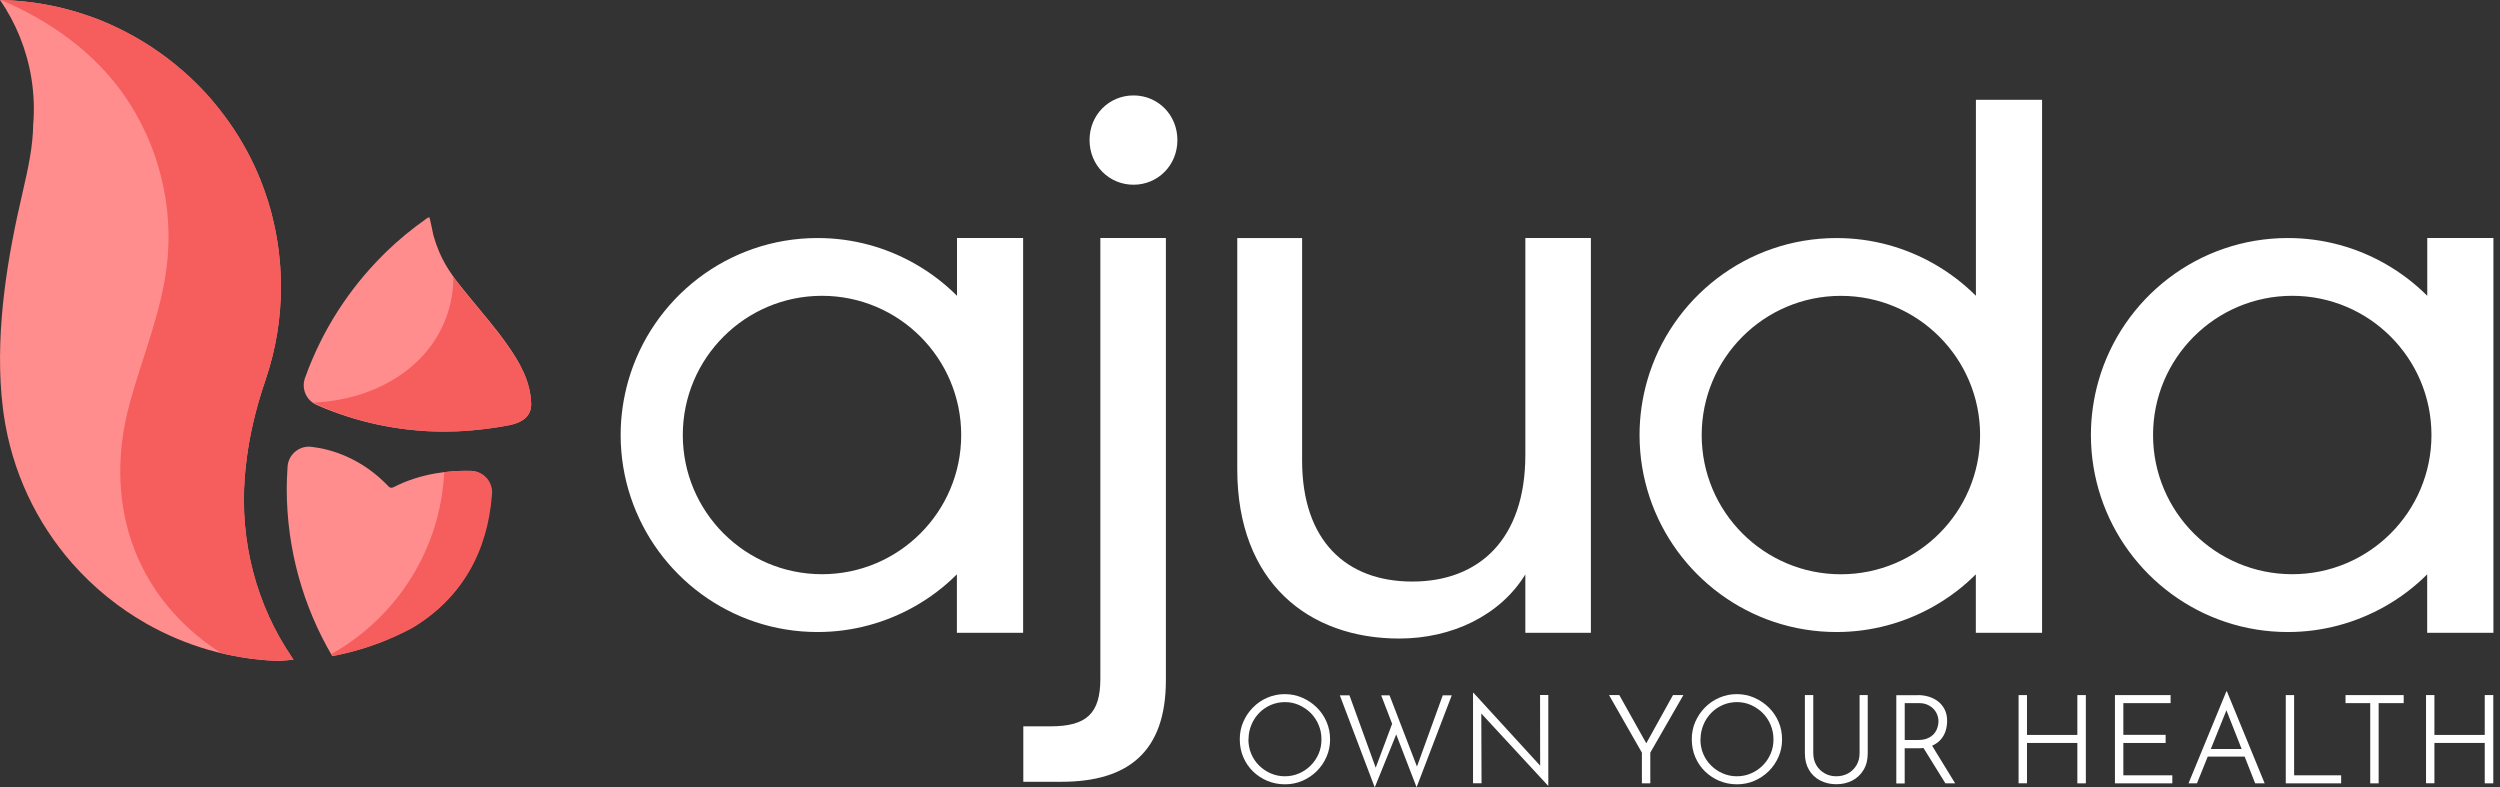 <svg width="127" height="40" viewBox="0 0 127 40" fill="none" xmlns="http://www.w3.org/2000/svg">
<rect x="0" y="0" width="127" height="40" fill="#333333" stroke="none"/>
<g clip-path="url(#clip0_1158_23013)">
<path d="M55.349 7.116C55.349 5.835 56.337 4.848 57.582 4.848C58.827 4.848 59.812 5.837 59.812 7.116C59.812 8.395 58.824 9.384 57.582 9.384C56.341 9.384 55.349 8.395 55.349 7.116ZM59.227 12.092V34.554C59.227 38.177 57.326 39.714 53.923 39.714H51.984V36.897H53.374C55.204 36.897 55.898 36.239 55.898 34.481V12.092H59.227Z" fill="white"/>
<path d="M80.815 32.147H77.487V29.181C76.205 31.269 73.753 32.438 71.084 32.438C66.473 32.438 62.853 29.584 62.853 23.84V12.093H66.147V23.397C66.147 27.459 68.377 29.543 71.744 29.543C75.11 29.543 77.488 27.422 77.488 23.103V12.091H80.817V32.143H80.815V32.147Z" fill="white"/>
<path d="M41.756 29.17C37.853 29.17 34.686 26.003 34.686 22.099C34.686 18.196 37.853 15.027 41.756 15.027C45.66 15.027 48.829 18.196 48.829 22.099C48.829 26.003 45.66 29.17 41.756 29.17ZM48.616 12.092V15.027C47.989 14.4 47.282 13.86 46.509 13.417C45.043 12.577 43.348 12.092 41.536 12.092C36.966 12.092 33.119 15.153 31.919 19.335C31.668 20.213 31.529 21.14 31.529 22.099C31.529 23.2 31.709 24.261 32.038 25.249C33.359 29.234 37.109 32.107 41.532 32.107C43.321 32.107 45 31.631 46.455 30.811C47.248 30.363 47.974 29.814 48.61 29.176V32.145H51.975V12.092H48.618H48.616Z" fill="white"/>
<path d="M116.446 29.17C112.542 29.17 109.375 26.003 109.375 22.099C109.375 18.196 112.542 15.027 116.446 15.027C120.349 15.027 123.518 18.196 123.518 22.099C123.518 26.003 120.349 29.17 116.446 29.17ZM123.305 12.092V15.027C122.678 14.4 121.971 13.86 121.198 13.417C119.733 12.577 118.038 12.092 116.225 12.092C111.655 12.092 107.808 15.153 106.608 19.335C106.357 20.213 106.218 21.14 106.218 22.099C106.218 23.2 106.399 24.261 106.727 25.249C108.047 29.234 111.798 32.107 116.223 32.107C118.012 32.107 119.691 31.631 121.146 30.811C121.939 30.363 122.665 29.814 123.301 29.176V32.145H126.666V12.092H123.305Z" fill="white"/>
<path d="M93.516 29.173C89.613 29.173 86.446 26.005 86.446 22.102C86.446 18.199 89.613 15.029 93.516 15.029C97.42 15.029 100.589 18.199 100.589 22.102C100.589 26.005 97.42 29.173 93.516 29.173ZM100.376 5.069V15.027C99.749 14.4 99.042 13.86 98.269 13.417C96.803 12.577 95.108 12.093 93.296 12.093C88.726 12.093 84.879 15.154 83.679 19.335C83.428 20.213 83.289 21.14 83.289 22.1C83.289 23.2 83.469 24.261 83.798 25.25C85.119 29.234 88.869 32.107 93.294 32.107C95.083 32.107 96.762 31.632 98.216 30.811C99.01 30.363 99.736 29.814 100.372 29.176V32.145H103.737V5.071H100.376V5.069Z" fill="white"/>
<path d="M63.419 37.555C63.419 37.817 63.466 38.063 63.562 38.293C63.657 38.522 63.791 38.719 63.961 38.887C64.129 39.055 64.328 39.191 64.55 39.286C64.772 39.384 65.014 39.435 65.267 39.435C65.52 39.435 65.77 39.388 65.996 39.286C66.223 39.189 66.418 39.053 66.588 38.883C66.756 38.714 66.89 38.515 66.988 38.289C67.085 38.061 67.13 37.821 67.13 37.561C67.13 37.3 67.084 37.057 66.988 36.829C66.892 36.599 66.758 36.399 66.588 36.225C66.418 36.056 66.22 35.92 65.994 35.817C65.766 35.716 65.528 35.667 65.275 35.667C65.022 35.667 64.772 35.718 64.546 35.817C64.319 35.918 64.124 36.054 63.957 36.227C63.791 36.402 63.659 36.601 63.567 36.831C63.473 37.06 63.426 37.3 63.426 37.55L63.421 37.555H63.419ZM62.98 37.561C62.98 37.245 63.038 36.946 63.159 36.67C63.28 36.395 63.442 36.15 63.654 35.938C63.863 35.727 64.107 35.559 64.384 35.441C64.658 35.322 64.955 35.262 65.267 35.262C65.58 35.262 65.876 35.322 66.155 35.443C66.433 35.566 66.679 35.73 66.892 35.94C67.103 36.149 67.271 36.393 67.389 36.67C67.508 36.944 67.568 37.243 67.568 37.561C67.568 37.879 67.51 38.164 67.389 38.441C67.27 38.719 67.103 38.963 66.892 39.173C66.68 39.382 66.435 39.547 66.16 39.666C65.885 39.785 65.589 39.843 65.276 39.843C64.964 39.843 64.662 39.785 64.386 39.669C64.111 39.556 63.867 39.395 63.656 39.191C63.446 38.986 63.28 38.746 63.16 38.466C63.041 38.188 62.981 37.886 62.981 37.561H62.98Z" fill="white"/>
<path d="M70.163 35.323H70.589L72.044 39.103L71.932 39.078L73.292 35.323H73.749L71.962 39.993L70.164 35.323H70.163ZM68.063 35.323H68.553L69.931 39.123L69.85 39.098L70.759 36.666L70.96 37.23L69.837 40L68.063 35.323Z" fill="white"/>
<path d="M78.638 39.911L75.132 36.118L75.249 36.1L75.262 39.79H74.83V35.197H74.855L78.347 39.013H78.24L78.235 35.307H78.654V39.91H78.639L78.638 39.911Z" fill="white"/>
<path d="M83.406 38.231L81.74 35.311H82.261L83.695 37.875L83.563 37.881L84.987 35.311H85.515L83.835 38.233V39.794H83.408V38.233L83.406 38.231Z" fill="white"/>
<path d="M86.381 37.555C86.381 37.817 86.428 38.063 86.523 38.293C86.619 38.522 86.753 38.719 86.923 38.887C87.091 39.055 87.29 39.191 87.512 39.286C87.734 39.384 87.976 39.435 88.229 39.435C88.482 39.435 88.731 39.388 88.957 39.286C89.185 39.189 89.38 39.053 89.55 38.883C89.718 38.714 89.852 38.515 89.949 38.289C90.047 38.061 90.092 37.821 90.092 37.561C90.092 37.3 90.045 37.057 89.949 36.829C89.854 36.599 89.72 36.399 89.55 36.225C89.38 36.056 89.181 35.92 88.956 35.817C88.728 35.716 88.489 35.667 88.236 35.667C87.983 35.667 87.734 35.718 87.508 35.817C87.281 35.918 87.085 36.054 86.919 36.227C86.753 36.402 86.621 36.601 86.529 36.831C86.435 37.06 86.388 37.3 86.388 37.55L86.382 37.555H86.381ZM85.942 37.561C85.942 37.245 85.999 36.946 86.12 36.67C86.241 36.395 86.404 36.15 86.615 35.938C86.825 35.727 87.069 35.559 87.346 35.441C87.62 35.322 87.915 35.262 88.229 35.262C88.544 35.262 88.838 35.322 89.116 35.443C89.395 35.566 89.64 35.73 89.854 35.94C90.065 36.149 90.233 36.393 90.351 36.67C90.47 36.944 90.529 37.243 90.529 37.561C90.529 37.879 90.472 38.164 90.351 38.441C90.231 38.719 90.065 38.963 89.854 39.173C89.642 39.382 89.397 39.547 89.122 39.666C88.847 39.785 88.551 39.843 88.238 39.843C87.926 39.843 87.624 39.785 87.347 39.669C87.073 39.556 86.829 39.395 86.617 39.191C86.408 38.986 86.241 38.746 86.122 38.466C86.003 38.188 85.943 37.886 85.943 37.561H85.942Z" fill="white"/>
<path d="M92.114 38.251C92.114 38.49 92.167 38.696 92.27 38.871C92.374 39.046 92.514 39.185 92.691 39.285C92.868 39.386 93.065 39.435 93.285 39.435C93.506 39.435 93.712 39.384 93.889 39.285C94.066 39.184 94.207 39.046 94.311 38.871C94.416 38.694 94.467 38.488 94.467 38.251V35.311H94.881V38.269C94.881 38.596 94.81 38.876 94.669 39.111C94.527 39.348 94.337 39.527 94.097 39.651C93.858 39.776 93.587 39.839 93.285 39.839C92.983 39.839 92.712 39.776 92.47 39.651C92.228 39.527 92.037 39.346 91.897 39.111C91.758 38.874 91.688 38.594 91.688 38.269V35.311H92.114V38.251Z" fill="white"/>
<path d="M98.112 37.819L99.322 39.794H98.827L97.606 37.826L98.114 37.821H98.112V37.819ZM97.429 37.592C97.635 37.592 97.803 37.563 97.936 37.499C98.07 37.44 98.175 37.362 98.253 37.27C98.33 37.178 98.386 37.075 98.421 36.964C98.457 36.852 98.475 36.746 98.475 36.645C98.475 36.529 98.451 36.413 98.408 36.303C98.365 36.191 98.301 36.095 98.22 36.01C98.139 35.925 98.036 35.855 97.915 35.801C97.792 35.745 97.651 35.719 97.492 35.719H96.76V37.592H97.429ZM97.429 35.311C97.62 35.311 97.805 35.338 97.98 35.391C98.155 35.443 98.312 35.524 98.455 35.633C98.594 35.741 98.706 35.878 98.789 36.043C98.873 36.207 98.914 36.403 98.914 36.63C98.914 36.8 98.887 36.97 98.835 37.136C98.782 37.302 98.697 37.449 98.582 37.579C98.466 37.707 98.312 37.812 98.13 37.893C97.945 37.973 97.72 38.013 97.447 38.013H96.758V39.8H96.332V35.316H97.429V35.311Z" fill="white"/>
<path d="M105.961 35.311V39.794H105.529V37.742H102.971V39.791H102.544V35.311H102.971V37.335H105.529V35.311H105.961Z" fill="white"/>
<path d="M107.439 35.311H110.266V35.719H107.866V37.33H110.014V37.743H107.866V39.386H110.354V39.794H107.439V35.311Z" fill="white"/>
<path d="M112.192 38.05H114.048L114.181 38.434H112.074L112.194 38.05H112.192ZM111.176 39.794L113.101 35.118H113.126L115.045 39.794H114.563L112.989 35.795L113.291 35.615L111.605 39.794H111.176Z" fill="white"/>
<path d="M116.115 35.311H116.541V39.386H118.93V39.794H116.117V35.311H116.115Z" fill="white"/>
<path d="M119.156 35.311H122.107V35.719H120.835V39.794H120.408V35.719H119.153V35.311H119.156Z" fill="white"/>
<path d="M126.659 35.311V39.794H126.225V37.742H123.668V39.791H123.242V35.311H123.668V37.335H126.225V35.311H126.659Z" fill="white"/>
<path d="M26.984 20.585C26.977 20.665 26.968 20.75 26.946 20.826C26.8 21.325 26.305 21.512 25.84 21.605C25.226 21.724 24.595 21.807 23.972 21.861C23.71 21.883 23.448 21.901 23.184 21.912C22.974 21.919 22.761 21.924 22.55 21.924C20.273 21.924 18.11 21.449 16.149 20.598C16.097 20.576 16.046 20.553 15.998 20.529C15.658 20.343 15.428 19.982 15.428 19.57C15.428 19.467 15.443 19.366 15.47 19.272C15.486 19.223 15.501 19.178 15.52 19.131C16.364 16.794 17.709 14.704 19.429 12.983C19.429 12.983 19.433 12.976 19.436 12.976C19.492 12.92 19.55 12.862 19.608 12.804C20.249 12.183 20.942 11.614 21.673 11.1C21.717 11.077 21.751 11.048 21.803 11.032C21.838 11.032 21.991 11.872 22.018 11.957C22.098 12.246 22.197 12.528 22.315 12.804C22.678 13.661 23.216 14.32 23.797 15.029C24.462 15.844 25.155 16.637 25.761 17.497C26.404 18.413 26.952 19.355 26.982 20.517C26.982 20.54 26.986 20.562 26.982 20.582L26.984 20.585Z" fill="#FF8D8D"/>
<path d="M14.911 33.511C14.662 33.538 14.411 33.558 14.16 33.574C14.12 33.574 14.08 33.572 14.042 33.571C11.673 33.477 9.425 32.806 7.448 31.688C6.03 30.882 4.754 29.848 3.675 28.625C1.856 26.554 0.598 23.95 0.184 21.021L0.145 20.719C0.126 20.564 0.108 20.412 0.096 20.255L0.076 20.074C-0.219 16.569 0.408 12.96 1.129 9.861C1.451 8.482 1.671 7.414 1.686 6.339C1.751 5.566 1.722 4.78 1.597 3.983C1.355 2.503 0.8 1.158 0.002 0C1.563 0.031 3.072 0.309 4.496 0.808C4.508 0.813 4.523 0.815 4.536 0.82C5.005 0.985 5.463 1.175 5.909 1.388C6.081 1.469 6.25 1.552 6.418 1.641C7.595 2.255 8.686 3.03 9.657 3.936C9.995 4.252 10.318 4.583 10.625 4.931C10.652 4.964 10.685 4.996 10.712 5.029C10.855 5.193 10.994 5.361 11.129 5.535C11.832 6.42 12.438 7.392 12.924 8.435C13.124 8.871 13.309 9.317 13.466 9.778C13.516 9.917 13.562 10.058 13.605 10.199C13.612 10.22 13.619 10.244 13.627 10.264C13.672 10.41 13.713 10.555 13.753 10.701C13.777 10.786 13.798 10.876 13.818 10.954C13.867 11.142 13.912 11.33 13.95 11.52C13.97 11.614 13.992 11.709 14.01 11.807C14.03 11.91 14.046 12.009 14.062 12.112L14.102 12.353C14.104 12.383 14.111 12.412 14.114 12.441C14.134 12.573 14.151 12.703 14.171 12.832L14.167 12.835C14.174 12.875 14.174 12.915 14.18 12.958C14.192 13.07 14.207 13.182 14.214 13.292C14.223 13.372 14.23 13.451 14.234 13.531C14.246 13.681 14.254 13.825 14.257 13.975C14.264 14.109 14.27 14.241 14.27 14.373V14.499C14.281 16.16 14.006 17.776 13.491 19.288C13.488 19.301 13.484 19.315 13.48 19.326C13.235 20.038 13.025 20.764 12.855 21.498C12.736 22.024 12.636 22.552 12.56 23.083C12.553 23.139 12.544 23.193 12.539 23.247L12.535 23.278C12.492 23.6 12.457 23.923 12.432 24.245C12.174 27.49 13.011 30.744 14.85 33.426C14.87 33.455 14.888 33.486 14.91 33.515L14.913 33.511H14.911Z" fill="#FF8D8D"/>
<path d="M26.984 20.56C26.984 20.56 26.984 20.578 26.984 20.587V20.598C26.982 20.618 26.98 20.638 26.977 20.658C26.97 20.715 26.961 20.773 26.946 20.829C26.838 21.2 26.534 21.4 26.196 21.514C26.081 21.556 25.959 21.585 25.84 21.608C25.439 21.686 25.031 21.749 24.622 21.796C24.405 21.823 24.19 21.847 23.974 21.865C23.867 21.876 23.76 21.883 23.656 21.888L23.571 21.895C23.549 21.897 23.526 21.899 23.506 21.899C23.498 21.899 23.491 21.901 23.484 21.901C23.388 21.908 23.289 21.912 23.191 21.915H23.18C22.976 21.923 22.768 21.928 22.566 21.928C22.412 21.928 22.257 21.926 22.105 21.921C21.814 21.91 21.525 21.894 21.24 21.87C21.095 21.858 20.951 21.843 20.808 21.829H20.795C20.522 21.798 20.249 21.76 19.982 21.715C19.948 21.711 19.913 21.704 19.879 21.697C19.76 21.677 19.639 21.655 19.519 21.632C19.378 21.605 19.239 21.576 19.098 21.543C18.784 21.473 18.473 21.393 18.166 21.305C18.063 21.274 17.963 21.245 17.86 21.212C17.727 21.171 17.589 21.126 17.457 21.082C17.324 21.037 17.19 20.99 17.06 20.94C16.942 20.894 16.823 20.851 16.708 20.802C16.65 20.782 16.592 20.757 16.532 20.732C16.438 20.694 16.344 20.656 16.252 20.614C16.133 20.562 16.012 20.511 15.893 20.453C19.042 20.322 21.753 18.706 22.692 16.057C22.922 15.408 23.032 14.738 23.032 14.069C23.276 14.416 23.545 14.747 23.825 15.087C24.485 15.896 25.173 16.684 25.773 17.535C26.099 18 26.4 18.471 26.621 18.975C26.639 19.015 26.657 19.055 26.673 19.098C26.689 19.138 26.708 19.18 26.722 19.223C26.74 19.268 26.756 19.315 26.773 19.36C26.78 19.38 26.787 19.398 26.791 19.418C26.807 19.463 26.821 19.507 26.832 19.552C26.832 19.559 26.836 19.566 26.84 19.573C26.856 19.63 26.87 19.686 26.885 19.741C26.901 19.803 26.912 19.866 26.924 19.93C26.937 19.991 26.946 20.056 26.955 20.119C26.962 20.184 26.97 20.249 26.975 20.314C26.982 20.385 26.986 20.455 26.988 20.528C26.988 20.538 26.988 20.547 26.988 20.558H26.986L26.984 20.56Z" fill="#F65D5D"/>
<path d="M19.095 21.54C18.78 21.469 18.47 21.392 18.162 21.301C18.468 21.39 18.78 21.469 19.095 21.54Z" fill="#DB6764"/>
<path d="M22.105 21.919C21.814 21.912 21.525 21.896 21.24 21.869C21.527 21.892 21.816 21.908 22.105 21.919Z" fill="#DB6764"/>
<path d="M26.984 20.56C26.984 20.573 26.986 20.587 26.984 20.596V20.586C26.984 20.586 26.984 20.568 26.984 20.559V20.56Z" fill="#DB6764"/>
<path d="M18.162 21.301C18.468 21.39 18.78 21.469 19.095 21.54C18.78 21.469 18.47 21.392 18.162 21.301Z" fill="#DB6764"/>
<path d="M21.238 21.869C21.525 21.892 21.814 21.908 22.103 21.919C21.812 21.912 21.523 21.896 21.238 21.869Z" fill="#DB6764"/>
<path d="M12.436 24.239C12.461 23.916 12.495 23.592 12.539 23.273L12.542 23.242C12.55 23.189 12.559 23.133 12.564 23.077C12.638 22.544 12.739 22.018 12.859 21.493C13.028 20.759 13.238 20.034 13.484 19.321C13.488 19.308 13.491 19.294 13.495 19.283C14.008 17.77 14.283 16.157 14.274 14.494C14.274 14.453 14.274 14.411 14.274 14.367C14.274 14.236 14.268 14.105 14.261 13.97C14.255 13.82 14.248 13.675 14.237 13.525C14.234 13.446 14.227 13.367 14.217 13.287C14.21 13.177 14.196 13.065 14.183 12.953C14.178 12.911 14.178 12.87 14.171 12.83L14.174 12.826C14.156 12.698 14.14 12.568 14.118 12.436C14.114 12.407 14.107 12.38 14.105 12.347L14.066 12.107C14.048 12.004 14.033 11.903 14.013 11.802C13.997 11.702 13.974 11.606 13.954 11.514C13.914 11.325 13.869 11.137 13.822 10.949C13.8 10.873 13.78 10.782 13.757 10.696C13.715 10.549 13.677 10.405 13.63 10.258C13.623 10.239 13.616 10.215 13.609 10.193C13.563 10.051 13.52 9.91 13.469 9.772C13.312 9.312 13.128 8.867 12.927 8.43C12.441 7.385 11.836 6.415 11.133 5.529C10.997 5.358 10.86 5.19 10.716 5.023C10.688 4.991 10.658 4.96 10.629 4.926C10.322 4.577 9.998 4.248 9.66 3.93C8.69 3.025 7.598 2.25 6.422 1.635C6.254 1.549 6.084 1.464 5.913 1.382C5.466 1.167 5.009 0.979 4.539 0.815C4.525 0.81 4.512 0.808 4.499 0.802C3.092 0.311 1.599 0.034 0.058 0C2.551 1.063 4.769 2.647 6.288 4.81C8.063 7.342 8.849 10.493 8.468 13.56C8.175 15.902 7.237 18.141 6.603 20.436C5.237 25.374 6.699 30.201 11.117 33.104C11.118 33.106 11.196 33.155 11.232 33.177C12.143 33.395 13.085 33.531 14.046 33.569C14.086 33.569 14.125 33.572 14.163 33.572C14.415 33.556 14.668 33.536 14.915 33.509C14.895 33.48 14.877 33.45 14.855 33.421C13.016 30.739 12.183 27.483 12.438 24.239H12.436Z" fill="#F65D5D"/>
<path d="M14.613 23.625C14.606 23.683 14.602 23.741 14.601 23.797C14.601 23.793 14.601 23.789 14.601 23.784C14.601 23.73 14.608 23.675 14.615 23.623L14.613 23.625Z" fill="#E49191"/>
<path d="M24.968 25.014C24.968 25.052 24.968 25.09 24.96 25.126C24.745 28.019 23.433 30.39 20.931 31.892C20.811 31.957 20.689 32.018 20.567 32.08C19.418 32.66 18.179 33.081 16.878 33.328C15.41 30.829 14.566 27.922 14.566 24.817C14.566 24.472 14.583 24.134 14.604 23.794C14.606 23.738 14.611 23.681 14.617 23.623C14.693 23.095 15.148 22.69 15.697 22.69C15.712 22.69 15.725 22.69 15.741 22.692C15.786 22.696 15.829 22.7 15.878 22.707C16.798 22.815 18.377 23.265 19.749 24.723C19.803 24.779 19.902 24.796 19.975 24.758C21.411 24.017 22.897 23.898 23.867 23.921H23.909C24.498 23.939 24.971 24.42 24.971 25.014H24.968Z" fill="#FF8D8D"/>
<path d="M23.907 23.919H23.865C23.865 23.919 23.872 23.918 23.876 23.918C23.887 23.918 23.896 23.919 23.909 23.919H23.907Z" fill="#E49191"/>
<path d="M24.998 25.015C24.998 25.053 24.996 25.091 24.991 25.127C24.776 28.02 23.464 30.39 20.961 31.892C20.842 31.957 20.719 32.019 20.598 32.08C19.449 32.66 18.209 33.081 16.908 33.329C16.888 33.293 16.867 33.255 16.849 33.218C20.116 31.379 22.371 27.955 22.568 23.985C23.067 23.923 23.522 23.911 23.896 23.92H23.938C24.527 23.938 25 24.418 25 25.013L24.998 25.015Z" fill="#F65D5D"/>
</g>
<defs>
<clipPath id="clip0_1158_23013">
<rect width="126.666" height="40" fill="white"/>
</clipPath>
</defs>
</svg>
